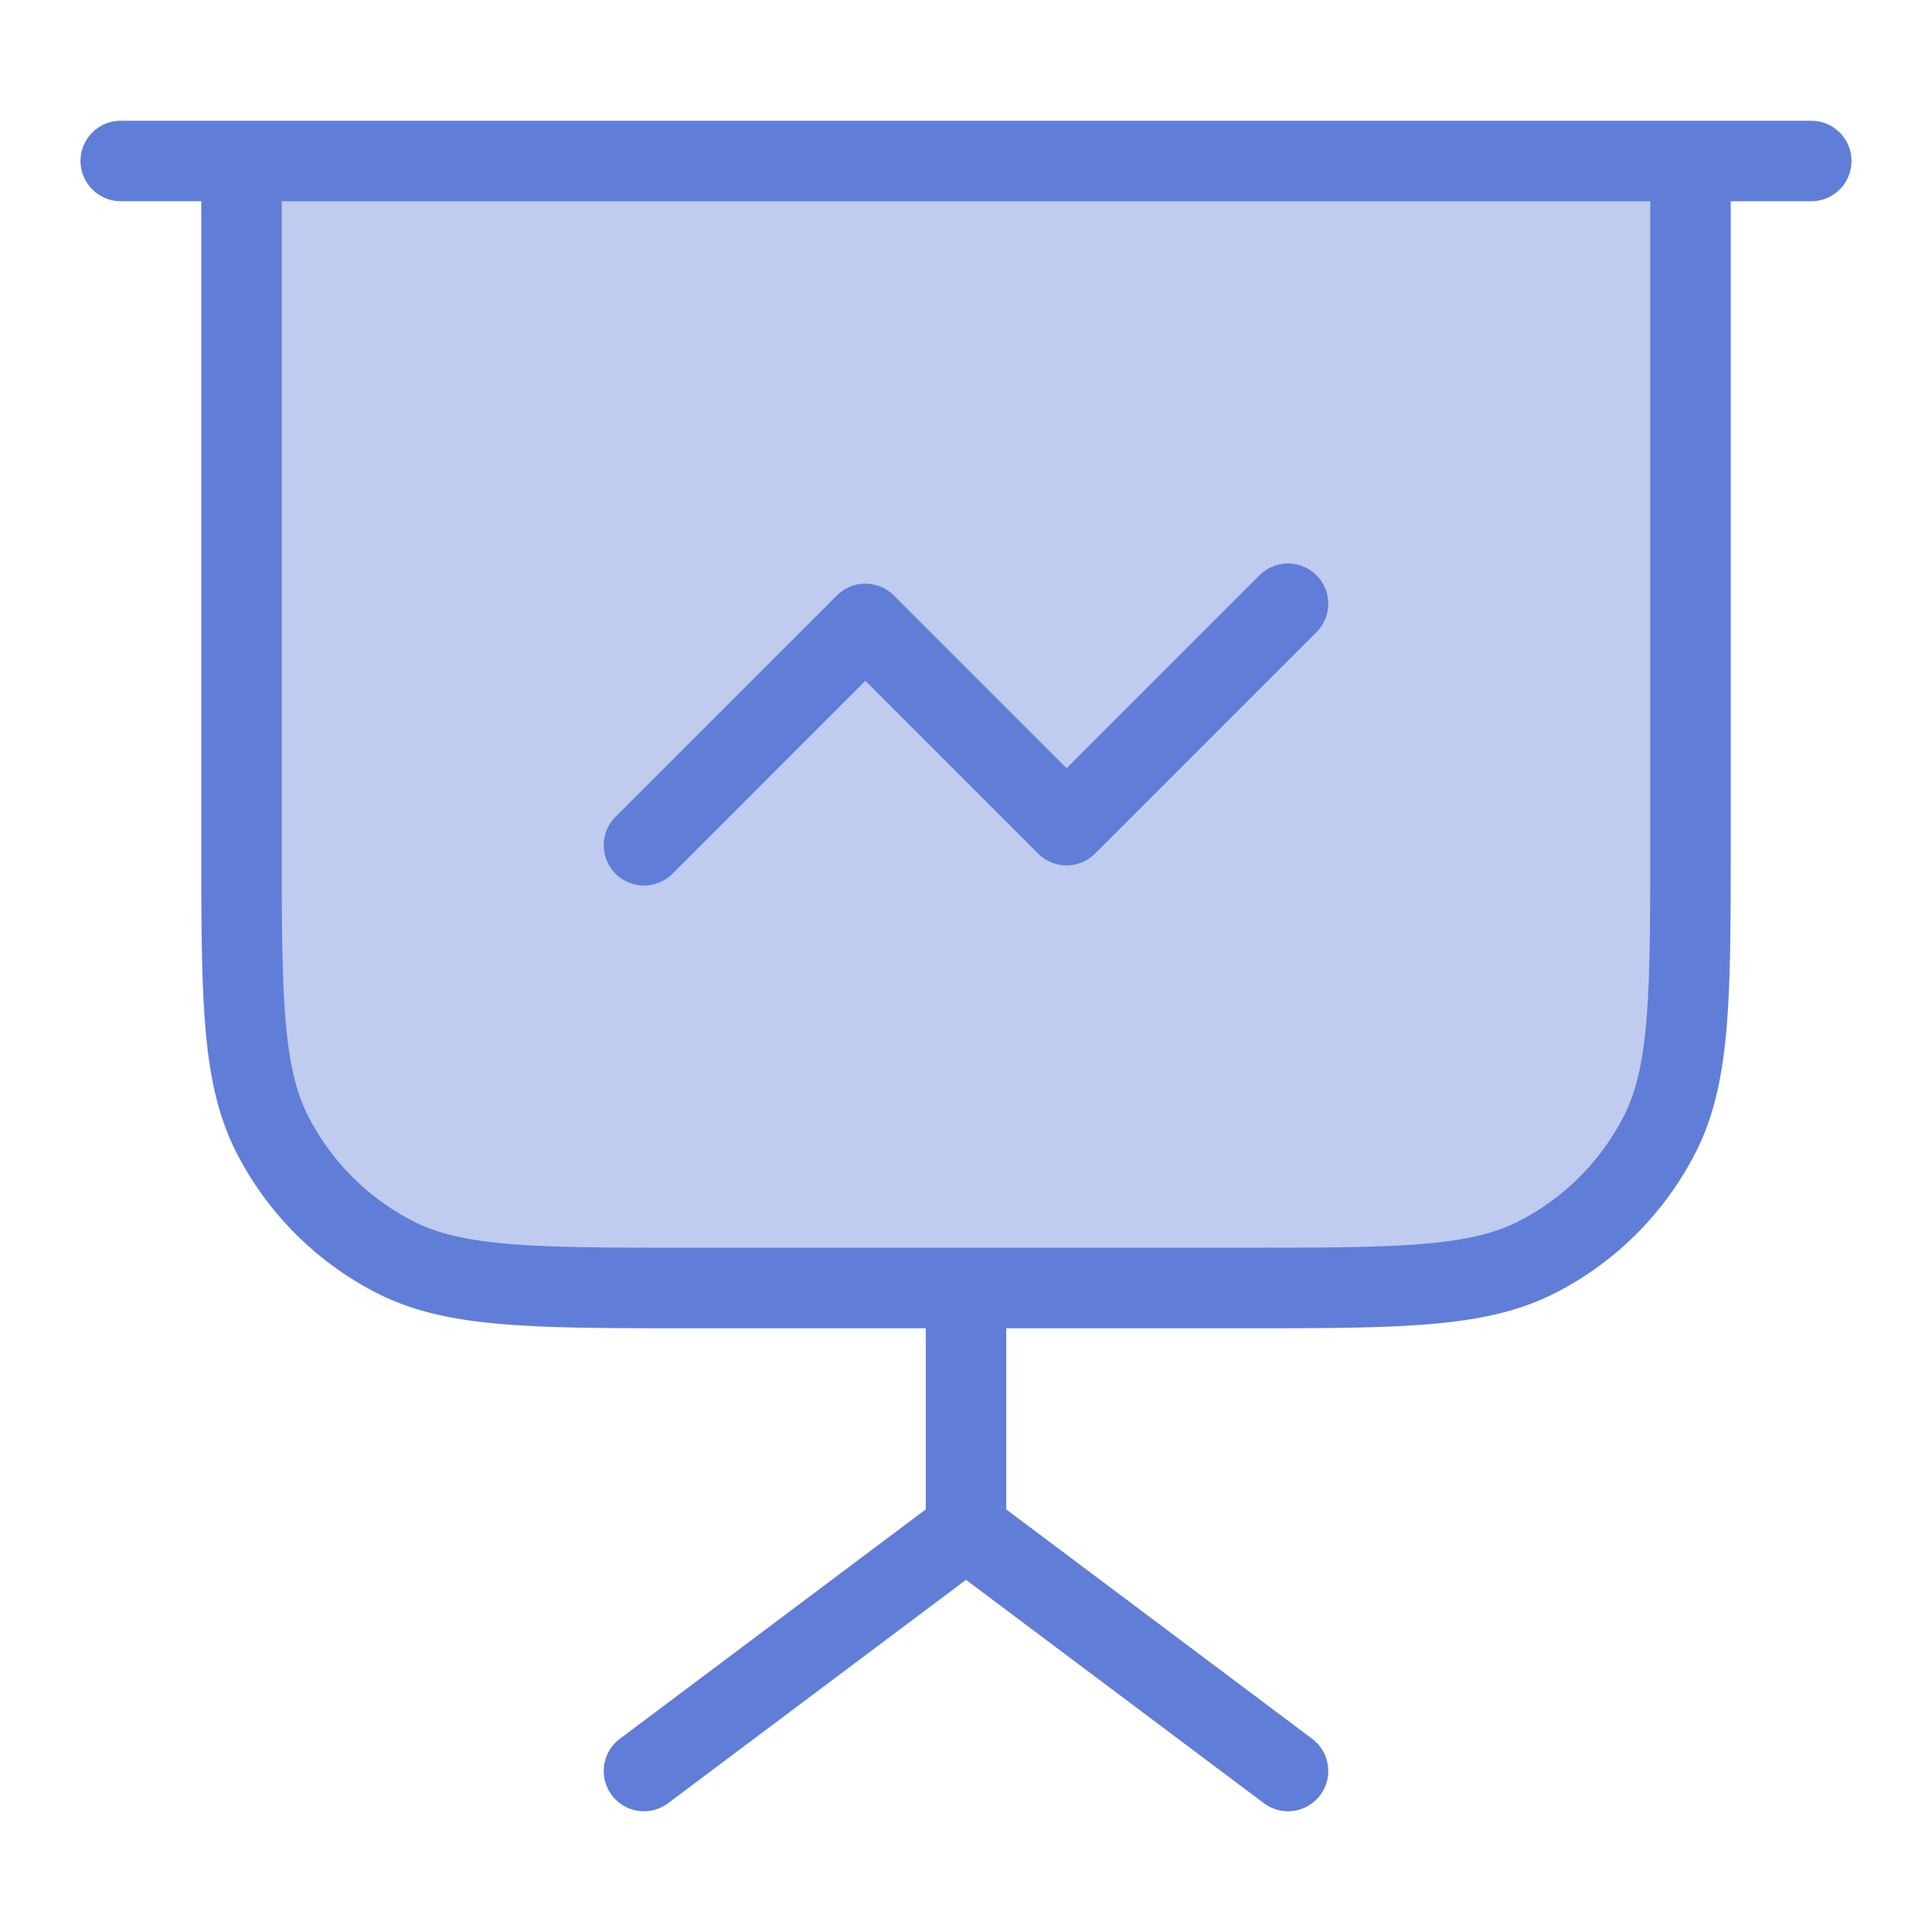 <svg xmlns="http://www.w3.org/2000/svg" width="46" height="46" fill="none"><path fill="#607ed8" d="M5.75 3.833h34.5v16.1c0 3.757 0 5.636-.731 7.07a6.7 6.7 0 0 1-2.932 2.933c-1.435.73-3.313.73-7.07.73H16.483c-3.757 0-5.635 0-7.07-.73a6.7 6.7 0 0 1-2.932-2.932c-.731-1.435-.731-3.314-.731-7.07z" opacity=".4"/><path fill="#607ed8" d="M31.344 15.053a.958.958 0 0 0-1.355-1.356l-4.593 4.594-4.114-4.114a.96.96 0 0 0-1.355 0l-5.271 5.27a.958.958 0 0 0 1.355 1.356l4.593-4.594 4.114 4.115a.96.96 0 0 0 1.355 0z"/><path fill="#607ed8" fill-rule="evenodd" d="M1.917 3.833c0-.529.429-.958.958-.958h40.25a.958.958 0 0 1 0 1.917h-1.917v15.184c0 1.843 0 3.284-.094 4.441-.096 1.178-.295 2.147-.741 3.022a7.67 7.67 0 0 1-3.35 3.35c-.876.446-1.844.645-3.022.741-1.158.095-2.6.095-4.441.095h-5.602v4.313l7.284 5.462a.958.958 0 1 1-1.15 1.533L23 37.615l-7.092 5.318a.958.958 0 1 1-1.15-1.533l7.284-5.462v-4.313H16.44c-1.842 0-3.283 0-4.44-.095-1.179-.096-2.147-.295-3.022-.74a7.67 7.67 0 0 1-3.35-3.351c-.447-.875-.646-1.844-.742-3.022-.094-1.157-.094-2.599-.094-4.44V4.791H2.875a.96.96 0 0 1-.958-.959m27.6 25.875c1.894 0 3.257 0 4.328-.088 1.059-.086 1.747-.253 2.307-.538a5.75 5.75 0 0 0 2.513-2.513c.285-.56.452-1.248.538-2.308.088-1.07.089-2.433.089-4.328V4.792H6.708v15.141c0 1.895.001 3.258.089 4.328.086 1.06.253 1.748.538 2.308a5.75 5.75 0 0 0 2.513 2.513c.56.285 1.248.452 2.307.538 1.07.088 2.434.088 4.328.088z" clip-rule="evenodd"/></svg>